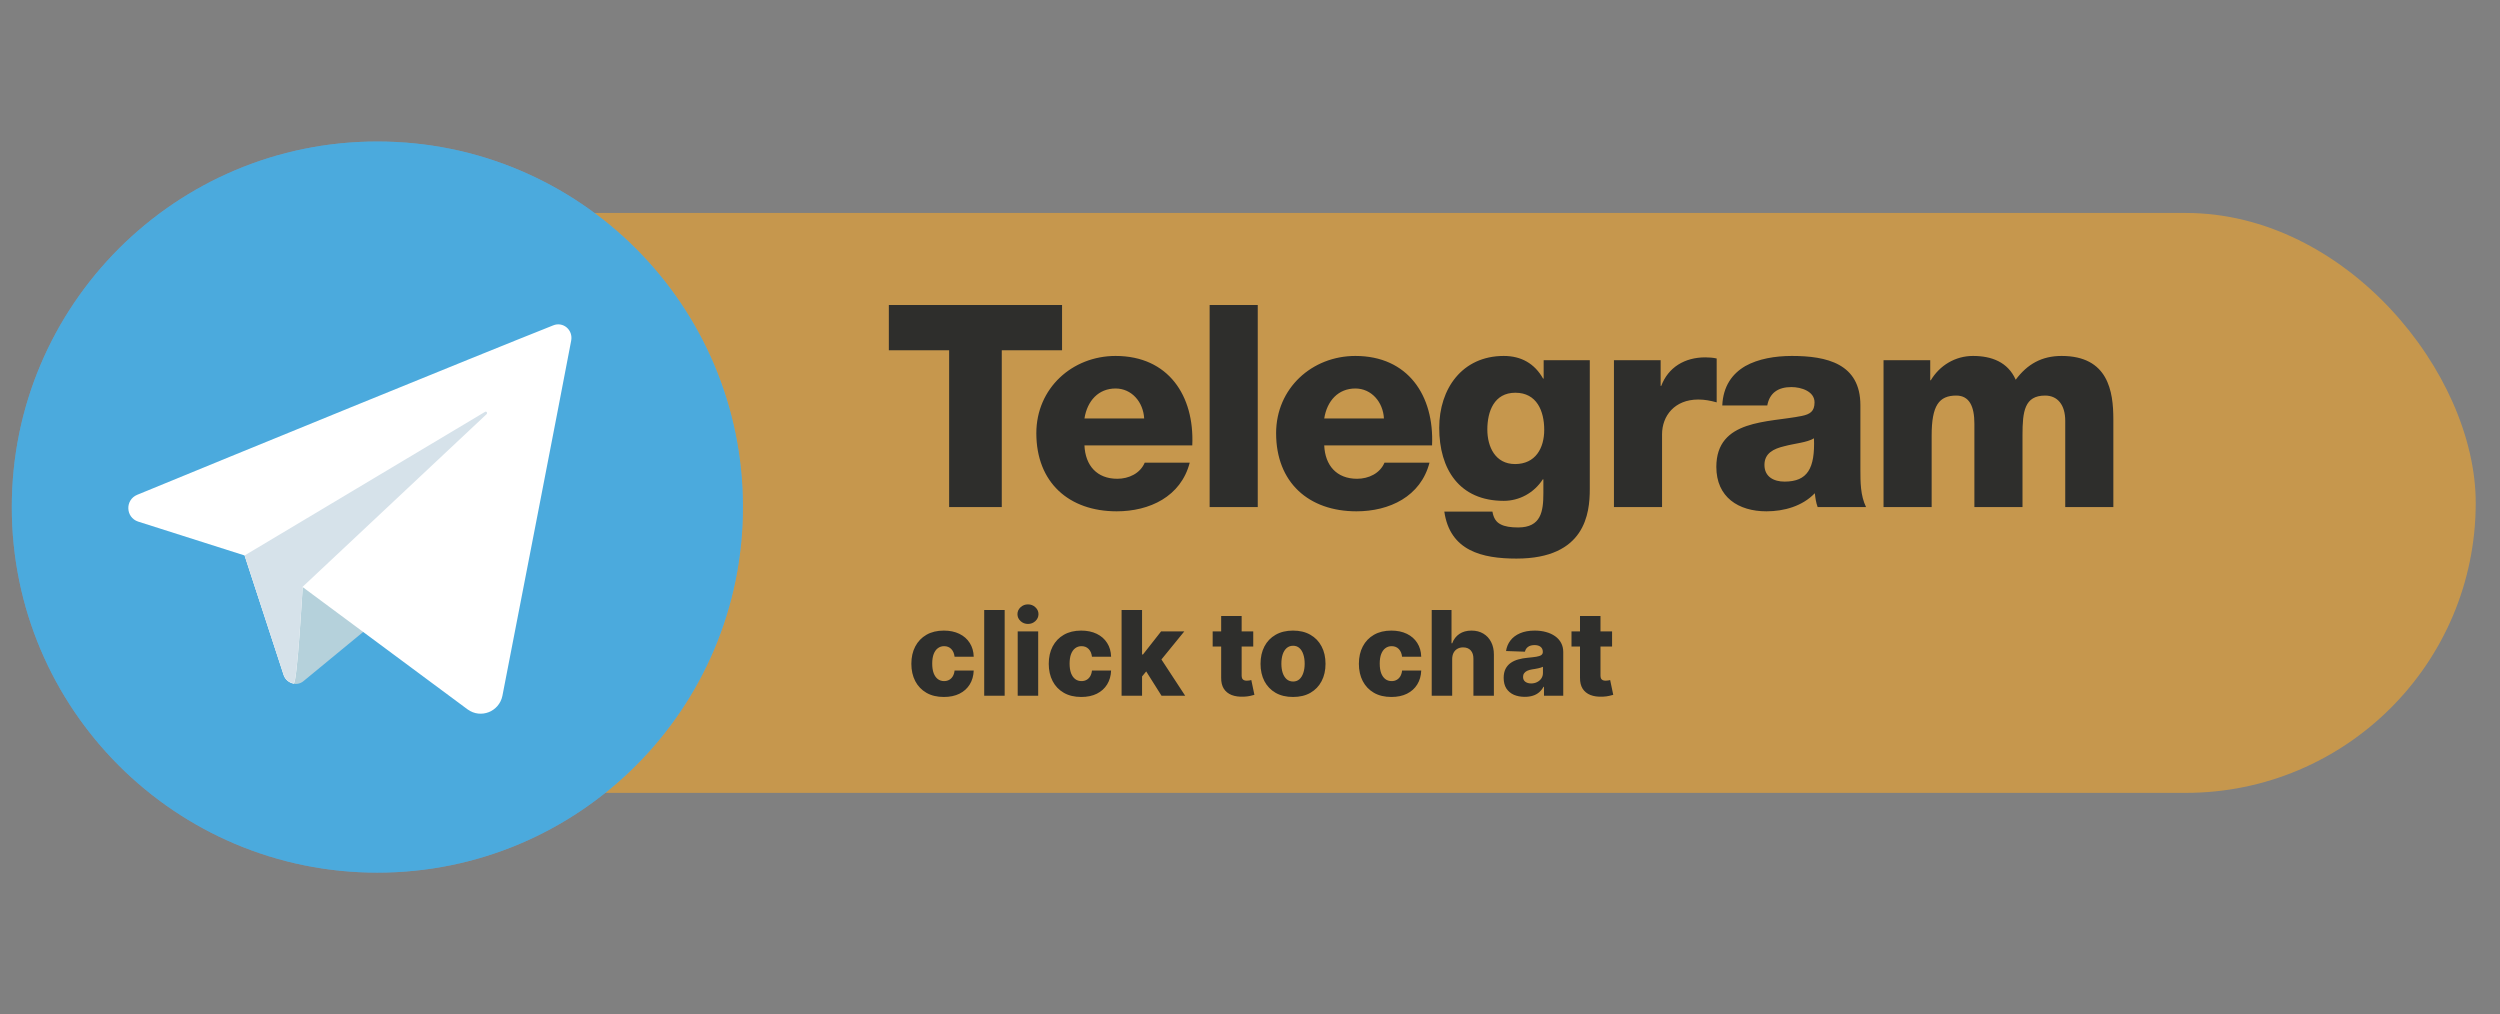 <svg width="212" height="86" viewBox="0 0 212 86" fill="none" xmlns="http://www.w3.org/2000/svg">
<rect x="0" y="0" width="212" height="86" fill="#808080" stroke="none"/>
<g clip-path="url(#clip0_2384_1004)">
<rect x="18.412" y="18.059" width="191.529" height="49.176" rx="24.588" fill="#C6974D"/>
<path d="M90.062 25.864V29.704H84.95V43H80.486V29.704H75.374V25.864H90.062ZM91.961 35.488H97.025C96.953 34.096 95.969 32.944 94.601 32.944C93.161 32.944 92.201 33.976 91.961 35.488ZM101.105 37.768H91.961C92.033 39.472 93.017 40.6 94.745 40.6C95.729 40.6 96.689 40.144 97.073 39.232H100.889C100.145 42.112 97.481 43.36 94.697 43.36C90.641 43.36 87.881 40.912 87.881 36.736C87.881 32.92 90.929 30.184 94.601 30.184C99.065 30.184 101.297 33.544 101.105 37.768ZM102.577 43V25.864H106.657V43H102.577ZM112.294 35.488H117.358C117.286 34.096 116.302 32.944 114.934 32.944C113.494 32.944 112.534 33.976 112.294 35.488ZM121.438 37.768H112.294C112.366 39.472 113.35 40.6 115.078 40.6C116.062 40.6 117.022 40.144 117.406 39.232H121.222C120.478 42.112 117.814 43.36 115.03 43.36C110.974 43.36 108.214 40.912 108.214 36.736C108.214 32.92 111.262 30.184 114.934 30.184C119.398 30.184 121.63 33.544 121.438 37.768ZM130.95 36.448C130.95 34.864 130.326 33.304 128.502 33.304C126.702 33.304 126.126 34.888 126.126 36.424C126.126 37.888 126.798 39.352 128.478 39.352C130.206 39.352 130.95 38.008 130.95 36.448ZM134.814 30.544V41.488C134.814 43.528 134.43 47.368 128.598 47.368C125.694 47.368 122.958 46.72 122.478 43.384H126.558C126.654 43.936 126.87 44.272 127.254 44.464C127.614 44.656 128.118 44.728 128.742 44.728C130.686 44.728 130.878 43.36 130.878 41.824V40.648H130.83C130.086 41.8 128.838 42.472 127.518 42.472C123.75 42.472 122.046 39.784 122.046 36.28C122.046 32.968 123.99 30.184 127.518 30.184C129.006 30.184 130.134 30.832 130.854 32.104H130.902V30.544H134.814ZM136.862 43V30.544H140.822V32.728H140.87C141.47 31.144 142.862 30.304 144.614 30.304C144.926 30.304 145.262 30.328 145.574 30.4V34.12C145.046 33.976 144.566 33.88 144.014 33.88C141.998 33.88 140.942 35.272 140.942 36.832V43H136.862ZM149.625 39.424C149.625 40.432 150.417 40.84 151.329 40.84C153.273 40.84 153.921 39.736 153.825 37.168C153.249 37.528 152.193 37.6 151.305 37.84C150.393 38.056 149.625 38.44 149.625 39.424ZM149.865 34.384H146.049C146.121 32.752 146.889 31.696 147.993 31.048C149.097 30.424 150.537 30.184 151.953 30.184C154.905 30.184 157.761 30.832 157.761 34.36V39.808C157.761 40.864 157.761 42.016 158.241 43H154.137C153.993 42.616 153.945 42.232 153.897 41.824C152.841 42.928 151.281 43.36 149.793 43.36C147.417 43.36 145.545 42.16 145.545 39.592C145.545 35.536 149.961 35.848 152.793 35.272C153.489 35.128 153.873 34.888 153.873 34.12C153.873 33.184 152.745 32.824 151.905 32.824C150.777 32.824 150.057 33.328 149.865 34.384ZM159.724 43V30.544H163.684V32.248H163.732C164.476 31 165.796 30.184 167.308 30.184C168.868 30.184 170.26 30.688 170.932 32.2C171.916 30.88 173.14 30.184 174.82 30.184C178.78 30.184 179.212 33.184 179.212 35.56V43H175.132V35.68C175.132 34.336 174.484 33.544 173.428 33.544C171.676 33.544 171.508 34.888 171.508 36.904V43H167.428V35.92C167.428 34.456 166.996 33.544 165.892 33.544C164.428 33.544 163.804 34.384 163.804 36.928V43H159.724Z" fill="#2E2E2C"/>
<path d="M80.039 59.103C79.464 59.103 78.97 58.985 78.558 58.748C78.149 58.511 77.834 58.182 77.614 57.761C77.393 57.337 77.283 56.847 77.283 56.291C77.283 55.732 77.393 55.242 77.614 54.82C77.836 54.397 78.152 54.066 78.562 53.83C78.974 53.593 79.465 53.474 80.035 53.474C80.54 53.474 80.979 53.566 81.353 53.748C81.729 53.93 82.023 54.188 82.234 54.522C82.447 54.853 82.559 55.243 82.571 55.69H80.948C80.915 55.411 80.82 55.192 80.664 55.033C80.51 54.875 80.309 54.795 80.06 54.795C79.859 54.795 79.683 54.852 79.531 54.966C79.38 55.077 79.261 55.243 79.176 55.463C79.093 55.681 79.052 55.951 79.052 56.273C79.052 56.595 79.093 56.867 79.176 57.09C79.261 57.31 79.38 57.477 79.531 57.59C79.683 57.702 79.859 57.757 80.06 57.757C80.221 57.757 80.363 57.723 80.486 57.654C80.612 57.586 80.715 57.485 80.795 57.352C80.876 57.217 80.927 57.054 80.948 56.862H82.571C82.554 57.312 82.442 57.705 82.234 58.041C82.028 58.377 81.738 58.639 81.364 58.826C80.992 59.011 80.55 59.103 80.039 59.103ZM85.196 51.727V59H83.46V51.727H85.196ZM86.301 59V53.545H88.038V59H86.301ZM87.171 52.91C86.928 52.91 86.718 52.829 86.543 52.668C86.368 52.505 86.28 52.309 86.28 52.079C86.28 51.852 86.368 51.657 86.543 51.496C86.718 51.333 86.928 51.251 87.171 51.251C87.418 51.251 87.627 51.333 87.8 51.496C87.975 51.657 88.063 51.852 88.063 52.079C88.063 52.309 87.975 52.505 87.8 52.668C87.627 52.829 87.418 52.91 87.171 52.91ZM91.689 59.103C91.114 59.103 90.621 58.985 90.209 58.748C89.799 58.511 89.484 58.182 89.264 57.761C89.044 57.337 88.934 56.847 88.934 56.291C88.934 55.732 89.044 55.242 89.264 54.82C89.487 54.397 89.802 54.066 90.212 53.83C90.624 53.593 91.115 53.474 91.686 53.474C92.19 53.474 92.629 53.566 93.003 53.748C93.38 53.93 93.673 54.188 93.884 54.522C94.097 54.853 94.21 55.243 94.221 55.69H92.599C92.565 55.411 92.471 55.192 92.314 55.033C92.16 54.875 91.959 54.795 91.711 54.795C91.509 54.795 91.333 54.852 91.182 54.966C91.03 55.077 90.912 55.243 90.826 55.463C90.744 55.681 90.702 55.951 90.702 56.273C90.702 56.595 90.744 56.867 90.826 57.09C90.912 57.31 91.03 57.477 91.182 57.59C91.333 57.702 91.509 57.757 91.711 57.757C91.872 57.757 92.014 57.723 92.137 57.654C92.262 57.586 92.365 57.485 92.446 57.352C92.526 57.217 92.577 57.054 92.599 56.862H94.221C94.205 57.312 94.092 57.705 93.884 58.041C93.678 58.377 93.388 58.639 93.014 58.826C92.642 59.011 92.201 59.103 91.689 59.103ZM96.676 57.569L96.683 55.499H96.925L98.459 53.545H100.426L98.146 56.344H97.688L96.676 57.569ZM95.11 59V51.727H96.847V59H95.11ZM98.498 59L97.07 56.734L98.214 55.502L100.504 59H98.498ZM106.275 53.545V54.824H102.834V53.545H106.275ZM103.555 52.239H105.291V57.285C105.291 57.391 105.308 57.478 105.341 57.544C105.376 57.608 105.427 57.654 105.494 57.682C105.56 57.709 105.639 57.722 105.731 57.722C105.798 57.722 105.868 57.716 105.941 57.704C106.017 57.69 106.074 57.678 106.111 57.668L106.374 58.922C106.291 58.946 106.174 58.975 106.023 59.011C105.873 59.046 105.695 59.069 105.486 59.078C105.079 59.097 104.73 59.05 104.439 58.936C104.15 58.82 103.929 58.64 103.775 58.396C103.623 58.153 103.55 57.846 103.555 57.477V52.239ZM109.648 59.103C109.075 59.103 108.583 58.986 108.171 58.751C107.762 58.515 107.445 58.186 107.223 57.764C107.003 57.34 106.893 56.849 106.893 56.291C106.893 55.729 107.003 55.238 107.223 54.817C107.445 54.393 107.762 54.064 108.171 53.83C108.583 53.593 109.075 53.474 109.648 53.474C110.221 53.474 110.713 53.593 111.122 53.83C111.534 54.064 111.85 54.393 112.07 54.817C112.293 55.238 112.404 55.729 112.404 56.291C112.404 56.849 112.293 57.34 112.07 57.764C111.85 58.186 111.534 58.515 111.122 58.751C110.713 58.986 110.221 59.103 109.648 59.103ZM109.659 57.793C109.867 57.793 110.044 57.729 110.188 57.601C110.333 57.473 110.443 57.295 110.518 57.068C110.597 56.841 110.636 56.578 110.636 56.28C110.636 55.977 110.597 55.712 110.518 55.484C110.443 55.257 110.333 55.08 110.188 54.952C110.044 54.824 109.867 54.76 109.659 54.76C109.444 54.76 109.261 54.824 109.112 54.952C108.965 55.08 108.853 55.257 108.775 55.484C108.699 55.712 108.661 55.977 108.661 56.28C108.661 56.578 108.699 56.841 108.775 57.068C108.853 57.295 108.965 57.473 109.112 57.601C109.261 57.729 109.444 57.793 109.659 57.793ZM117.988 59.103C117.413 59.103 116.919 58.985 116.507 58.748C116.098 58.511 115.783 58.182 115.563 57.761C115.343 57.337 115.233 56.847 115.233 56.291C115.233 55.732 115.343 55.242 115.563 54.82C115.785 54.397 116.101 54.066 116.511 53.83C116.923 53.593 117.414 53.474 117.985 53.474C118.489 53.474 118.928 53.566 119.302 53.748C119.679 53.93 119.972 54.188 120.183 54.522C120.396 54.853 120.508 55.243 120.52 55.69H118.897C118.864 55.411 118.769 55.192 118.613 55.033C118.459 54.875 118.258 54.795 118.009 54.795C117.808 54.795 117.632 54.852 117.48 54.966C117.329 55.077 117.21 55.243 117.125 55.463C117.042 55.681 117.001 55.951 117.001 56.273C117.001 56.595 117.042 56.867 117.125 57.09C117.21 57.31 117.329 57.477 117.48 57.59C117.632 57.702 117.808 57.757 118.009 57.757C118.17 57.757 118.313 57.723 118.436 57.654C118.561 57.586 118.664 57.485 118.745 57.352C118.825 57.217 118.876 57.054 118.897 56.862H120.52C120.504 57.312 120.391 57.705 120.183 58.041C119.977 58.377 119.687 58.639 119.313 58.826C118.941 59.011 118.5 59.103 117.988 59.103ZM123.145 55.889V59H121.409V51.727H123.089V54.547H123.149C123.272 54.211 123.473 53.948 123.753 53.758C124.034 53.569 124.379 53.474 124.786 53.474C125.169 53.474 125.503 53.56 125.787 53.73C126.071 53.898 126.292 54.136 126.448 54.444C126.607 54.752 126.685 55.111 126.682 55.523V59H124.946V55.864C124.948 55.561 124.872 55.325 124.718 55.154C124.565 54.984 124.348 54.898 124.069 54.898C123.886 54.898 123.725 54.939 123.586 55.019C123.448 55.097 123.341 55.21 123.263 55.356C123.187 55.503 123.148 55.681 123.145 55.889ZM129.304 59.092C128.956 59.092 128.647 59.034 128.377 58.918C128.11 58.8 127.898 58.622 127.741 58.386C127.588 58.147 127.511 57.847 127.511 57.487C127.511 57.184 127.564 56.928 127.67 56.72C127.777 56.512 127.924 56.343 128.111 56.212C128.298 56.082 128.513 55.984 128.757 55.918C129.001 55.849 129.261 55.803 129.538 55.779C129.848 55.751 130.098 55.721 130.288 55.69C130.477 55.657 130.614 55.611 130.699 55.552C130.787 55.49 130.831 55.404 130.831 55.293V55.275C130.831 55.093 130.768 54.952 130.643 54.852C130.517 54.753 130.348 54.703 130.135 54.703C129.905 54.703 129.721 54.753 129.581 54.852C129.441 54.952 129.352 55.089 129.315 55.264L127.713 55.207C127.76 54.876 127.882 54.58 128.079 54.32C128.278 54.057 128.55 53.851 128.896 53.702C129.244 53.55 129.661 53.474 130.149 53.474C130.497 53.474 130.818 53.516 131.111 53.599C131.405 53.679 131.661 53.798 131.878 53.954C132.096 54.108 132.264 54.297 132.383 54.522C132.503 54.747 132.564 55.004 132.564 55.293V59H130.93V58.24H130.888C130.791 58.425 130.666 58.581 130.515 58.709C130.366 58.837 130.189 58.932 129.986 58.996C129.784 59.06 129.557 59.092 129.304 59.092ZM129.84 57.956C130.027 57.956 130.195 57.918 130.344 57.842C130.496 57.767 130.617 57.662 130.707 57.53C130.797 57.395 130.842 57.239 130.842 57.061V56.543C130.792 56.569 130.731 56.592 130.66 56.614C130.592 56.635 130.516 56.655 130.433 56.674C130.35 56.693 130.265 56.709 130.177 56.724C130.09 56.738 130.006 56.751 129.925 56.763C129.762 56.789 129.622 56.829 129.506 56.883C129.393 56.938 129.305 57.009 129.244 57.097C129.184 57.182 129.155 57.284 129.155 57.402C129.155 57.582 129.219 57.719 129.347 57.814C129.477 57.909 129.641 57.956 129.84 57.956ZM136.704 53.545V54.824H133.263V53.545H136.704ZM133.984 52.239H135.721V57.285C135.721 57.391 135.737 57.478 135.771 57.544C135.806 57.608 135.857 57.654 135.923 57.682C135.989 57.709 136.069 57.722 136.161 57.722C136.227 57.722 136.297 57.716 136.371 57.704C136.446 57.69 136.503 57.678 136.541 57.668L136.804 58.922C136.721 58.946 136.604 58.975 136.452 59.011C136.303 59.046 136.124 59.069 135.916 59.078C135.509 59.097 135.16 59.05 134.869 58.936C134.58 58.82 134.358 58.64 134.204 58.396C134.053 58.153 133.98 57.846 133.984 57.477V52.239Z" fill="#2E2E2C"/>
<path d="M32 74C49.121 74 63 60.121 63 43C63 25.879 49.121 12 32 12C14.879 12 1 25.879 1 43C1 60.121 14.879 74 32 74Z" fill="#66ACDD"/>
<path opacity="0.5" d="M32 74C49.121 74 63 60.121 63 43C63 25.879 49.121 12 32 12C14.879 12 1 25.879 1 43C1 60.121 14.879 74 32 74Z" fill="#31A8DF"/>
<path d="M20.742 47.104L24.053 57.255C24.299 57.967 25.175 58.24 25.749 57.748L35.681 49.567C35.681 49.567 25.147 45.462 25.147 45.681C25.147 45.9 20.742 47.104 20.742 47.104Z" fill="#B5D1DB"/>
<path d="M46.9 27.596C40.415 30.168 19.539 38.704 11.632 41.96C10.592 42.398 10.647 43.876 11.714 44.231L20.743 47.104L24.054 57.228C24.19 57.638 24.519 57.884 24.902 57.967C25.203 58.021 25.668 49.785 25.668 49.785C25.668 49.785 35.162 56.817 39.649 60.155C40.771 60.976 42.331 60.347 42.604 59.006C43.945 52.084 47.31 34.819 48.432 28.909C48.624 27.979 47.748 27.24 46.9 27.596Z" fill="white"/>
<path d="M24.901 57.939C25.202 57.994 25.667 49.758 25.667 49.758L41.263 35.12C41.372 35.011 41.236 34.846 41.126 34.928L20.742 47.104L24.053 57.228C24.19 57.611 24.518 57.884 24.901 57.939Z" fill="#D6E2EA"/>
</g>
<defs>
<clipPath id="clip0_2384_1004">
<rect width="212" height="86" fill="white"/>
</clipPath>
</defs>
</svg>
